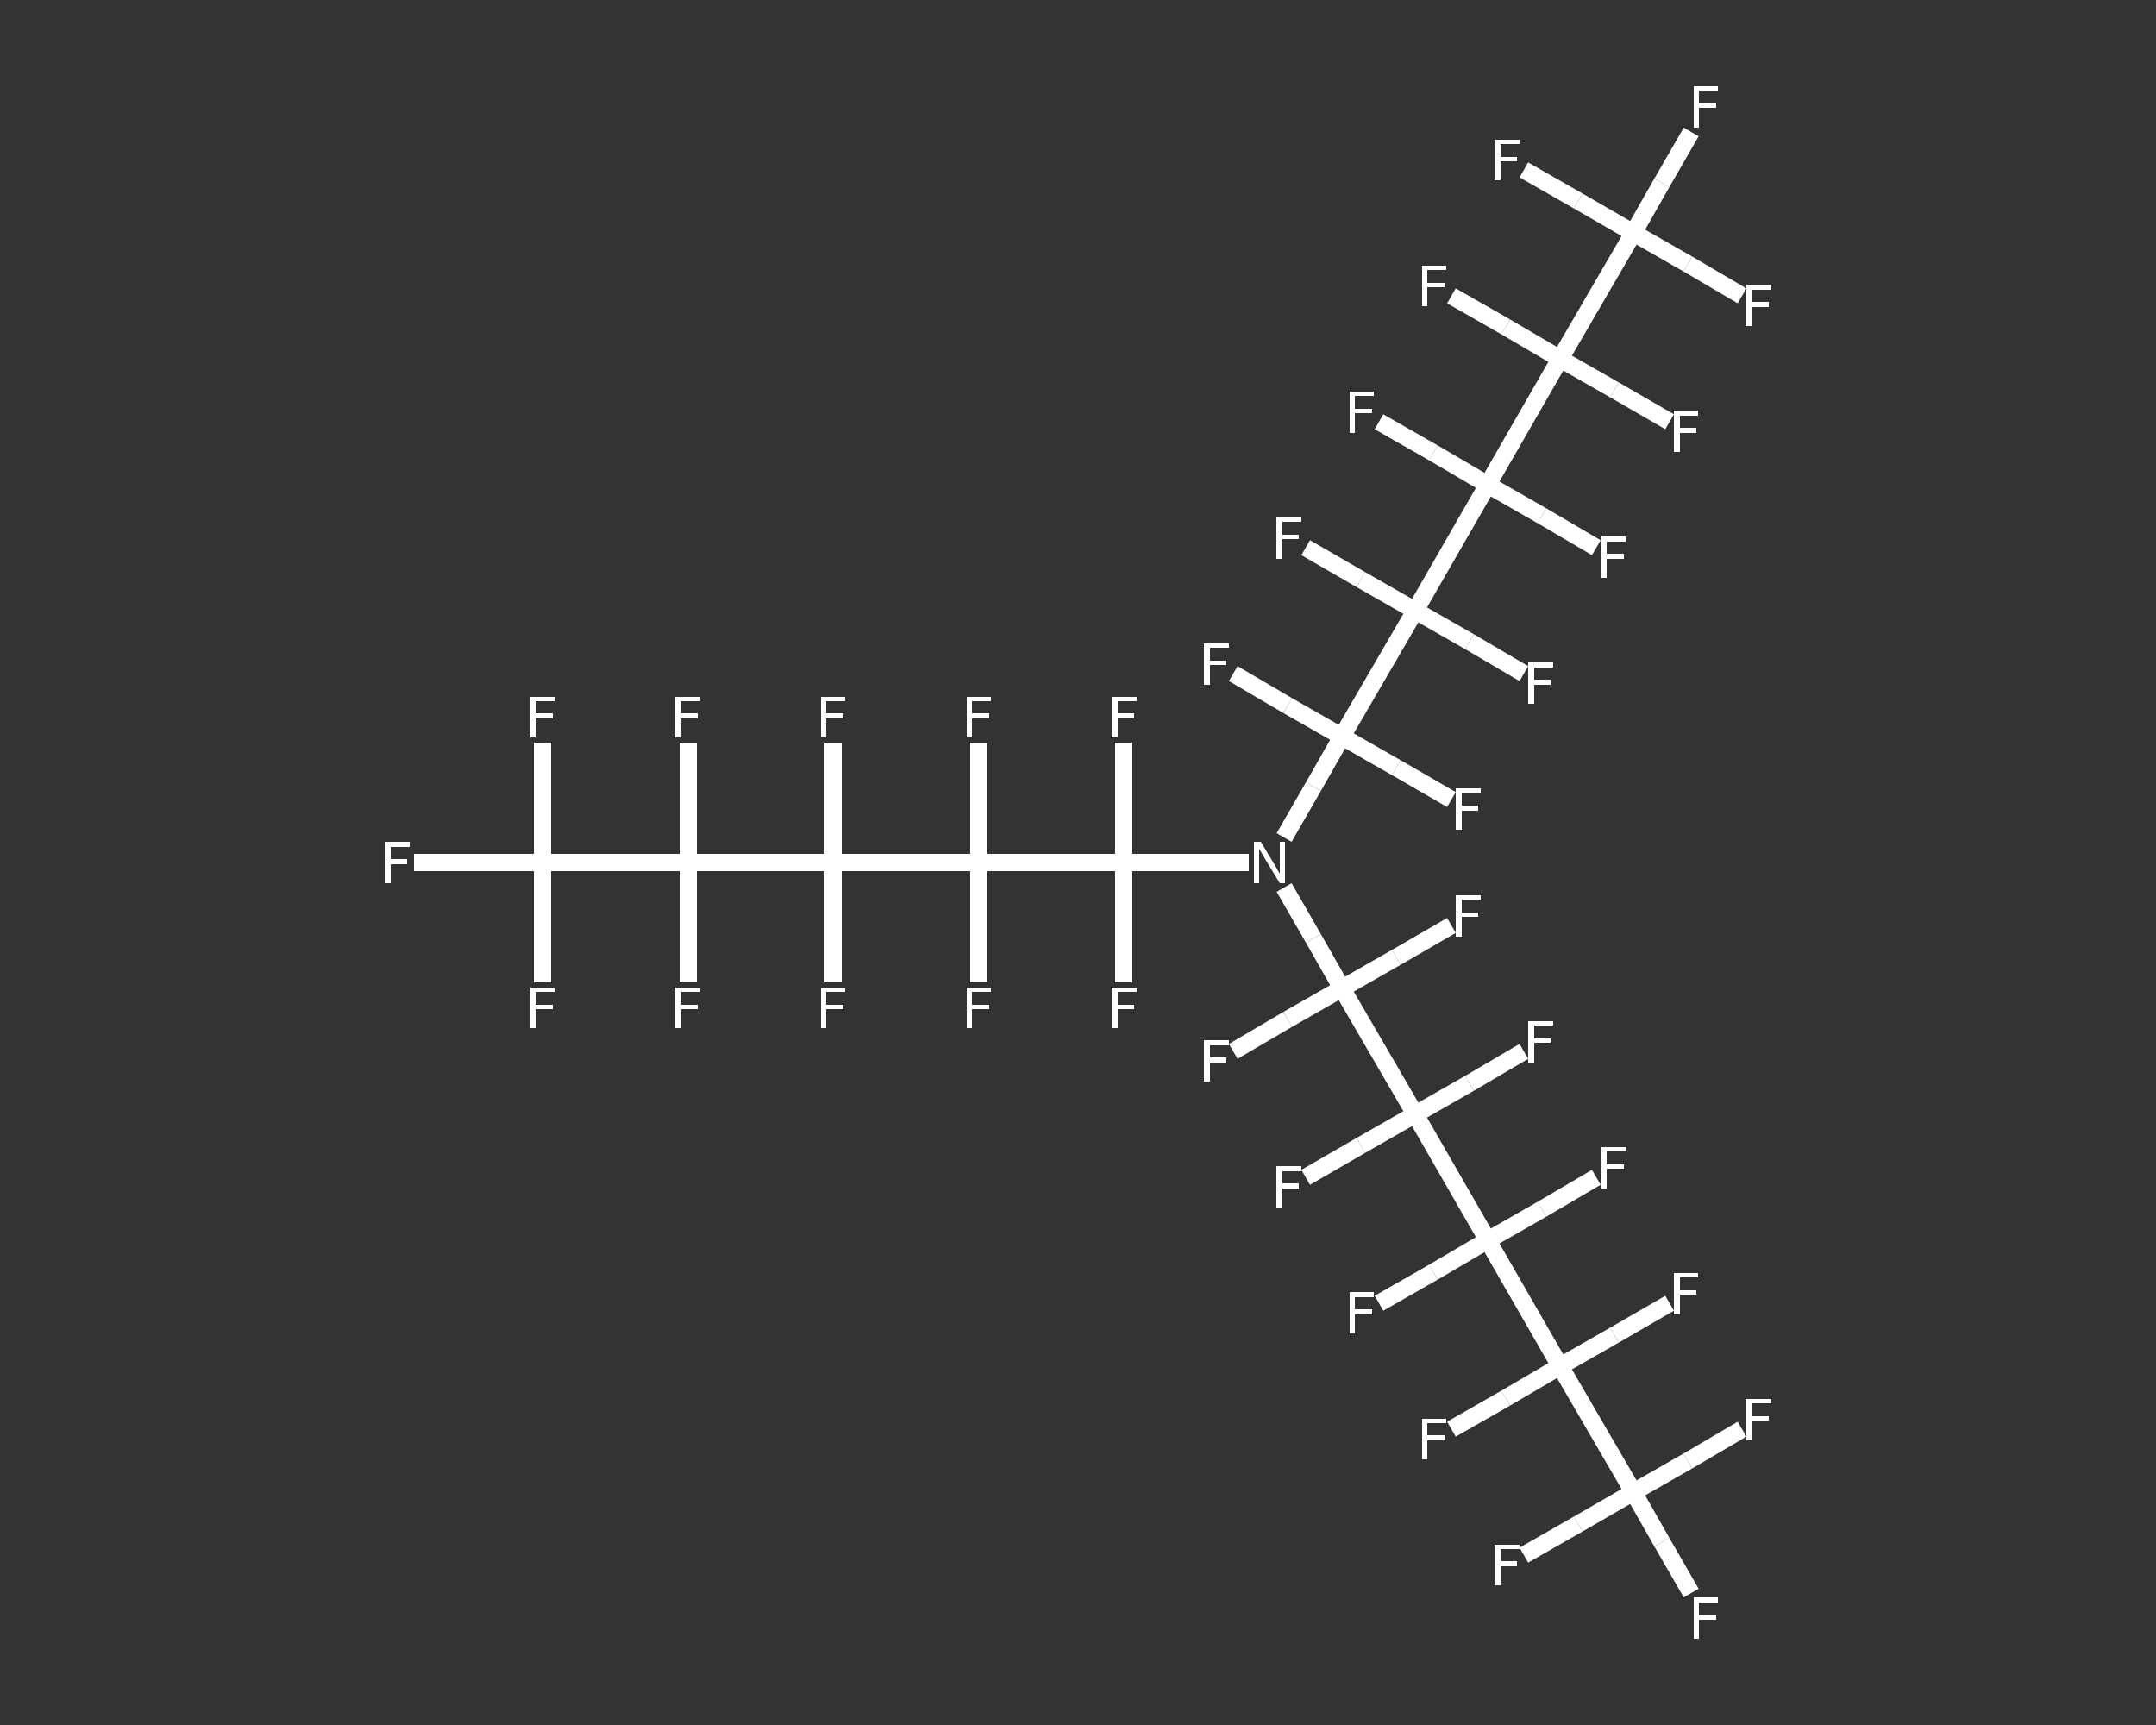 <?xml version='1.0' encoding='iso-8859-1'?>
<svg version='1.1' baseProfile='full'
              xmlns='http://www.w3.org/2000/svg'
                      xmlns:rdkit='http://www.rdkit.org/xml'
                      xmlns:xlink='http://www.w3.org/1999/xlink'
                  xml:space='preserve'
width='250px' height='200px' viewBox='0 0 250 200'>
<rect x="0" y="0" width="250" height="200" fill="#333333" stroke="none"/>
<!-- END OF HEADER -->
<rect style='opacity:1.0;fill:transparent;stroke:none' width='250.0' height='200.0' x='0.0' y='0.0'> </rect>
<path class='bond-0 atom-0 atom-1' d='M 48.0,100.0 L 55.5,100.0' style='fill:none;fill-rule:evenodd;stroke:#FFFFFF;stroke-width:2.0px;stroke-linecap:butt;stroke-linejoin:miter;stroke-opacity:1' />
<path class='bond-0 atom-0 atom-1' d='M 55.5,100.0 L 62.9,100.0' style='fill:none;fill-rule:evenodd;stroke:#FFFFFF;stroke-width:2.0px;stroke-linecap:butt;stroke-linejoin:miter;stroke-opacity:1' />
<path class='bond-1 atom-1 atom-2' d='M 62.9,100.0 L 62.9,93.0' style='fill:none;fill-rule:evenodd;stroke:#FFFFFF;stroke-width:2.0px;stroke-linecap:butt;stroke-linejoin:miter;stroke-opacity:1' />
<path class='bond-1 atom-1 atom-2' d='M 62.9,93.0 L 62.9,86.1' style='fill:none;fill-rule:evenodd;stroke:#FFFFFF;stroke-width:2.0px;stroke-linecap:butt;stroke-linejoin:miter;stroke-opacity:1' />
<path class='bond-2 atom-1 atom-3' d='M 62.9,100.0 L 62.9,107.0' style='fill:none;fill-rule:evenodd;stroke:#FFFFFF;stroke-width:2.0px;stroke-linecap:butt;stroke-linejoin:miter;stroke-opacity:1' />
<path class='bond-2 atom-1 atom-3' d='M 62.9,107.0 L 62.9,113.9' style='fill:none;fill-rule:evenodd;stroke:#FFFFFF;stroke-width:2.0px;stroke-linecap:butt;stroke-linejoin:miter;stroke-opacity:1' />
<path class='bond-3 atom-1 atom-4' d='M 62.9,100.0 L 79.8,100.0' style='fill:none;fill-rule:evenodd;stroke:#FFFFFF;stroke-width:2.0px;stroke-linecap:butt;stroke-linejoin:miter;stroke-opacity:1' />
<path class='bond-4 atom-4 atom-5' d='M 79.8,100.0 L 79.8,107.0' style='fill:none;fill-rule:evenodd;stroke:#FFFFFF;stroke-width:2.0px;stroke-linecap:butt;stroke-linejoin:miter;stroke-opacity:1' />
<path class='bond-4 atom-4 atom-5' d='M 79.8,107.0 L 79.8,113.9' style='fill:none;fill-rule:evenodd;stroke:#FFFFFF;stroke-width:2.0px;stroke-linecap:butt;stroke-linejoin:miter;stroke-opacity:1' />
<path class='bond-5 atom-4 atom-6' d='M 79.8,100.0 L 79.8,93.0' style='fill:none;fill-rule:evenodd;stroke:#FFFFFF;stroke-width:2.0px;stroke-linecap:butt;stroke-linejoin:miter;stroke-opacity:1' />
<path class='bond-5 atom-4 atom-6' d='M 79.8,93.0 L 79.8,86.1' style='fill:none;fill-rule:evenodd;stroke:#FFFFFF;stroke-width:2.0px;stroke-linecap:butt;stroke-linejoin:miter;stroke-opacity:1' />
<path class='bond-6 atom-4 atom-7' d='M 79.8,100.0 L 96.6,100.0' style='fill:none;fill-rule:evenodd;stroke:#FFFFFF;stroke-width:2.0px;stroke-linecap:butt;stroke-linejoin:miter;stroke-opacity:1' />
<path class='bond-7 atom-7 atom-8' d='M 96.6,100.0 L 96.6,93.0' style='fill:none;fill-rule:evenodd;stroke:#FFFFFF;stroke-width:2.0px;stroke-linecap:butt;stroke-linejoin:miter;stroke-opacity:1' />
<path class='bond-7 atom-7 atom-8' d='M 96.6,93.0 L 96.6,86.1' style='fill:none;fill-rule:evenodd;stroke:#FFFFFF;stroke-width:2.0px;stroke-linecap:butt;stroke-linejoin:miter;stroke-opacity:1' />
<path class='bond-8 atom-7 atom-9' d='M 96.6,100.0 L 96.6,107.0' style='fill:none;fill-rule:evenodd;stroke:#FFFFFF;stroke-width:2.0px;stroke-linecap:butt;stroke-linejoin:miter;stroke-opacity:1' />
<path class='bond-8 atom-7 atom-9' d='M 96.6,107.0 L 96.6,113.9' style='fill:none;fill-rule:evenodd;stroke:#FFFFFF;stroke-width:2.0px;stroke-linecap:butt;stroke-linejoin:miter;stroke-opacity:1' />
<path class='bond-9 atom-7 atom-10' d='M 96.6,100.0 L 113.5,100.0' style='fill:none;fill-rule:evenodd;stroke:#FFFFFF;stroke-width:2.0px;stroke-linecap:butt;stroke-linejoin:miter;stroke-opacity:1' />
<path class='bond-10 atom-10 atom-11' d='M 113.5,100.0 L 113.5,107.0' style='fill:none;fill-rule:evenodd;stroke:#FFFFFF;stroke-width:2.0px;stroke-linecap:butt;stroke-linejoin:miter;stroke-opacity:1' />
<path class='bond-10 atom-10 atom-11' d='M 113.5,107.0 L 113.5,113.9' style='fill:none;fill-rule:evenodd;stroke:#FFFFFF;stroke-width:2.0px;stroke-linecap:butt;stroke-linejoin:miter;stroke-opacity:1' />
<path class='bond-11 atom-10 atom-12' d='M 113.5,100.0 L 113.5,93.0' style='fill:none;fill-rule:evenodd;stroke:#FFFFFF;stroke-width:2.0px;stroke-linecap:butt;stroke-linejoin:miter;stroke-opacity:1' />
<path class='bond-11 atom-10 atom-12' d='M 113.5,93.0 L 113.5,86.1' style='fill:none;fill-rule:evenodd;stroke:#FFFFFF;stroke-width:2.0px;stroke-linecap:butt;stroke-linejoin:miter;stroke-opacity:1' />
<path class='bond-12 atom-10 atom-13' d='M 113.5,100.0 L 130.3,100.0' style='fill:none;fill-rule:evenodd;stroke:#FFFFFF;stroke-width:2.0px;stroke-linecap:butt;stroke-linejoin:miter;stroke-opacity:1' />
<path class='bond-13 atom-13 atom-14' d='M 130.3,100.0 L 130.3,93.0' style='fill:none;fill-rule:evenodd;stroke:#FFFFFF;stroke-width:2.0px;stroke-linecap:butt;stroke-linejoin:miter;stroke-opacity:1' />
<path class='bond-13 atom-13 atom-14' d='M 130.3,93.0 L 130.3,86.1' style='fill:none;fill-rule:evenodd;stroke:#FFFFFF;stroke-width:2.0px;stroke-linecap:butt;stroke-linejoin:miter;stroke-opacity:1' />
<path class='bond-14 atom-13 atom-15' d='M 130.3,100.0 L 130.3,107.0' style='fill:none;fill-rule:evenodd;stroke:#FFFFFF;stroke-width:2.0px;stroke-linecap:butt;stroke-linejoin:miter;stroke-opacity:1' />
<path class='bond-14 atom-13 atom-15' d='M 130.3,107.0 L 130.3,113.9' style='fill:none;fill-rule:evenodd;stroke:#FFFFFF;stroke-width:2.0px;stroke-linecap:butt;stroke-linejoin:miter;stroke-opacity:1' />
<path class='bond-15 atom-13 atom-16' d='M 130.3,100.0 L 137.6,100.0' style='fill:none;fill-rule:evenodd;stroke:#FFFFFF;stroke-width:2.0px;stroke-linecap:butt;stroke-linejoin:miter;stroke-opacity:1' />
<path class='bond-15 atom-13 atom-16' d='M 137.6,100.0 L 144.8,100.0' style='fill:none;fill-rule:evenodd;stroke:#FFFFFF;stroke-width:2.0px;stroke-linecap:butt;stroke-linejoin:miter;stroke-opacity:1' />
<path class='bond-16 atom-16 atom-17' d='M 148.9,102.9 L 152.3,108.8' style='fill:none;fill-rule:evenodd;stroke:#FFFFFF;stroke-width:2.0px;stroke-linecap:butt;stroke-linejoin:miter;stroke-opacity:1' />
<path class='bond-16 atom-16 atom-17' d='M 152.3,108.8 L 155.6,114.6' style='fill:none;fill-rule:evenodd;stroke:#FFFFFF;stroke-width:2.0px;stroke-linecap:butt;stroke-linejoin:miter;stroke-opacity:1' />
<path class='bond-17 atom-17 atom-18' d='M 155.6,114.6 L 149.3,118.2' style='fill:none;fill-rule:evenodd;stroke:#FFFFFF;stroke-width:2.0px;stroke-linecap:butt;stroke-linejoin:miter;stroke-opacity:1' />
<path class='bond-17 atom-17 atom-18' d='M 149.3,118.2 L 143.0,121.9' style='fill:none;fill-rule:evenodd;stroke:#FFFFFF;stroke-width:2.0px;stroke-linecap:butt;stroke-linejoin:miter;stroke-opacity:1' />
<path class='bond-18 atom-17 atom-19' d='M 155.6,114.6 L 161.9,111.0' style='fill:none;fill-rule:evenodd;stroke:#FFFFFF;stroke-width:2.0px;stroke-linecap:butt;stroke-linejoin:miter;stroke-opacity:1' />
<path class='bond-18 atom-17 atom-19' d='M 161.9,111.0 L 168.3,107.3' style='fill:none;fill-rule:evenodd;stroke:#FFFFFF;stroke-width:2.0px;stroke-linecap:butt;stroke-linejoin:miter;stroke-opacity:1' />
<path class='bond-19 atom-17 atom-20' d='M 155.6,114.6 L 164.1,129.2' style='fill:none;fill-rule:evenodd;stroke:#FFFFFF;stroke-width:2.0px;stroke-linecap:butt;stroke-linejoin:miter;stroke-opacity:1' />
<path class='bond-20 atom-20 atom-21' d='M 164.1,129.2 L 157.8,132.8' style='fill:none;fill-rule:evenodd;stroke:#FFFFFF;stroke-width:2.0px;stroke-linecap:butt;stroke-linejoin:miter;stroke-opacity:1' />
<path class='bond-20 atom-20 atom-21' d='M 157.8,132.8 L 151.4,136.5' style='fill:none;fill-rule:evenodd;stroke:#FFFFFF;stroke-width:2.0px;stroke-linecap:butt;stroke-linejoin:miter;stroke-opacity:1' />
<path class='bond-21 atom-20 atom-22' d='M 164.1,129.2 L 170.4,125.6' style='fill:none;fill-rule:evenodd;stroke:#FFFFFF;stroke-width:2.0px;stroke-linecap:butt;stroke-linejoin:miter;stroke-opacity:1' />
<path class='bond-21 atom-20 atom-22' d='M 170.4,125.6 L 176.7,121.9' style='fill:none;fill-rule:evenodd;stroke:#FFFFFF;stroke-width:2.0px;stroke-linecap:butt;stroke-linejoin:miter;stroke-opacity:1' />
<path class='bond-22 atom-20 atom-23' d='M 164.1,129.2 L 172.5,143.8' style='fill:none;fill-rule:evenodd;stroke:#FFFFFF;stroke-width:2.0px;stroke-linecap:butt;stroke-linejoin:miter;stroke-opacity:1' />
<path class='bond-23 atom-23 atom-24' d='M 172.5,143.8 L 178.8,140.2' style='fill:none;fill-rule:evenodd;stroke:#FFFFFF;stroke-width:2.0px;stroke-linecap:butt;stroke-linejoin:miter;stroke-opacity:1' />
<path class='bond-23 atom-23 atom-24' d='M 178.8,140.2 L 185.1,136.5' style='fill:none;fill-rule:evenodd;stroke:#FFFFFF;stroke-width:2.0px;stroke-linecap:butt;stroke-linejoin:miter;stroke-opacity:1' />
<path class='bond-24 atom-23 atom-25' d='M 172.5,143.8 L 166.2,147.5' style='fill:none;fill-rule:evenodd;stroke:#FFFFFF;stroke-width:2.0px;stroke-linecap:butt;stroke-linejoin:miter;stroke-opacity:1' />
<path class='bond-24 atom-23 atom-25' d='M 166.2,147.5 L 159.9,151.1' style='fill:none;fill-rule:evenodd;stroke:#FFFFFF;stroke-width:2.0px;stroke-linecap:butt;stroke-linejoin:miter;stroke-opacity:1' />
<path class='bond-25 atom-23 atom-26' d='M 172.5,143.8 L 180.9,158.4' style='fill:none;fill-rule:evenodd;stroke:#FFFFFF;stroke-width:2.0px;stroke-linecap:butt;stroke-linejoin:miter;stroke-opacity:1' />
<path class='bond-26 atom-26 atom-27' d='M 180.9,158.4 L 174.6,162.1' style='fill:none;fill-rule:evenodd;stroke:#FFFFFF;stroke-width:2.0px;stroke-linecap:butt;stroke-linejoin:miter;stroke-opacity:1' />
<path class='bond-26 atom-26 atom-27' d='M 174.6,162.1 L 168.3,165.7' style='fill:none;fill-rule:evenodd;stroke:#FFFFFF;stroke-width:2.0px;stroke-linecap:butt;stroke-linejoin:miter;stroke-opacity:1' />
<path class='bond-27 atom-26 atom-28' d='M 180.9,158.4 L 187.2,154.8' style='fill:none;fill-rule:evenodd;stroke:#FFFFFF;stroke-width:2.0px;stroke-linecap:butt;stroke-linejoin:miter;stroke-opacity:1' />
<path class='bond-27 atom-26 atom-28' d='M 187.2,154.8 L 193.6,151.1' style='fill:none;fill-rule:evenodd;stroke:#FFFFFF;stroke-width:2.0px;stroke-linecap:butt;stroke-linejoin:miter;stroke-opacity:1' />
<path class='bond-28 atom-26 atom-29' d='M 180.9,158.4 L 189.4,173.0' style='fill:none;fill-rule:evenodd;stroke:#FFFFFF;stroke-width:2.0px;stroke-linecap:butt;stroke-linejoin:miter;stroke-opacity:1' />
<path class='bond-29 atom-29 atom-30' d='M 189.4,173.0 L 192.7,178.8' style='fill:none;fill-rule:evenodd;stroke:#FFFFFF;stroke-width:2.0px;stroke-linecap:butt;stroke-linejoin:miter;stroke-opacity:1' />
<path class='bond-29 atom-29 atom-30' d='M 192.7,178.8 L 196.1,184.7' style='fill:none;fill-rule:evenodd;stroke:#FFFFFF;stroke-width:2.0px;stroke-linecap:butt;stroke-linejoin:miter;stroke-opacity:1' />
<path class='bond-30 atom-29 atom-31' d='M 189.4,173.0 L 195.7,169.4' style='fill:none;fill-rule:evenodd;stroke:#FFFFFF;stroke-width:2.0px;stroke-linecap:butt;stroke-linejoin:miter;stroke-opacity:1' />
<path class='bond-30 atom-29 atom-31' d='M 195.7,169.4 L 202.0,165.7' style='fill:none;fill-rule:evenodd;stroke:#FFFFFF;stroke-width:2.0px;stroke-linecap:butt;stroke-linejoin:miter;stroke-opacity:1' />
<path class='bond-31 atom-29 atom-32' d='M 189.4,173.0 L 183.0,176.7' style='fill:none;fill-rule:evenodd;stroke:#FFFFFF;stroke-width:2.0px;stroke-linecap:butt;stroke-linejoin:miter;stroke-opacity:1' />
<path class='bond-31 atom-29 atom-32' d='M 183.0,176.7 L 176.7,180.3' style='fill:none;fill-rule:evenodd;stroke:#FFFFFF;stroke-width:2.0px;stroke-linecap:butt;stroke-linejoin:miter;stroke-opacity:1' />
<path class='bond-32 atom-16 atom-33' d='M 148.9,97.1 L 152.3,91.2' style='fill:none;fill-rule:evenodd;stroke:#FFFFFF;stroke-width:2.0px;stroke-linecap:butt;stroke-linejoin:miter;stroke-opacity:1' />
<path class='bond-32 atom-16 atom-33' d='M 152.3,91.2 L 155.6,85.4' style='fill:none;fill-rule:evenodd;stroke:#FFFFFF;stroke-width:2.0px;stroke-linecap:butt;stroke-linejoin:miter;stroke-opacity:1' />
<path class='bond-33 atom-33 atom-34' d='M 155.6,85.4 L 149.3,81.8' style='fill:none;fill-rule:evenodd;stroke:#FFFFFF;stroke-width:2.0px;stroke-linecap:butt;stroke-linejoin:miter;stroke-opacity:1' />
<path class='bond-33 atom-33 atom-34' d='M 149.3,81.8 L 143.0,78.1' style='fill:none;fill-rule:evenodd;stroke:#FFFFFF;stroke-width:2.0px;stroke-linecap:butt;stroke-linejoin:miter;stroke-opacity:1' />
<path class='bond-34 atom-33 atom-35' d='M 155.6,85.4 L 161.9,89.0' style='fill:none;fill-rule:evenodd;stroke:#FFFFFF;stroke-width:2.0px;stroke-linecap:butt;stroke-linejoin:miter;stroke-opacity:1' />
<path class='bond-34 atom-33 atom-35' d='M 161.9,89.0 L 168.3,92.7' style='fill:none;fill-rule:evenodd;stroke:#FFFFFF;stroke-width:2.0px;stroke-linecap:butt;stroke-linejoin:miter;stroke-opacity:1' />
<path class='bond-35 atom-33 atom-36' d='M 155.6,85.4 L 164.1,70.8' style='fill:none;fill-rule:evenodd;stroke:#FFFFFF;stroke-width:2.0px;stroke-linecap:butt;stroke-linejoin:miter;stroke-opacity:1' />
<path class='bond-36 atom-36 atom-37' d='M 164.1,70.8 L 157.8,67.2' style='fill:none;fill-rule:evenodd;stroke:#FFFFFF;stroke-width:2.0px;stroke-linecap:butt;stroke-linejoin:miter;stroke-opacity:1' />
<path class='bond-36 atom-36 atom-37' d='M 157.8,67.2 L 151.4,63.5' style='fill:none;fill-rule:evenodd;stroke:#FFFFFF;stroke-width:2.0px;stroke-linecap:butt;stroke-linejoin:miter;stroke-opacity:1' />
<path class='bond-37 atom-36 atom-38' d='M 164.1,70.8 L 170.4,74.4' style='fill:none;fill-rule:evenodd;stroke:#FFFFFF;stroke-width:2.0px;stroke-linecap:butt;stroke-linejoin:miter;stroke-opacity:1' />
<path class='bond-37 atom-36 atom-38' d='M 170.4,74.4 L 176.7,78.1' style='fill:none;fill-rule:evenodd;stroke:#FFFFFF;stroke-width:2.0px;stroke-linecap:butt;stroke-linejoin:miter;stroke-opacity:1' />
<path class='bond-38 atom-36 atom-39' d='M 164.1,70.8 L 172.5,56.2' style='fill:none;fill-rule:evenodd;stroke:#FFFFFF;stroke-width:2.0px;stroke-linecap:butt;stroke-linejoin:miter;stroke-opacity:1' />
<path class='bond-39 atom-39 atom-40' d='M 172.5,56.2 L 178.8,59.8' style='fill:none;fill-rule:evenodd;stroke:#FFFFFF;stroke-width:2.0px;stroke-linecap:butt;stroke-linejoin:miter;stroke-opacity:1' />
<path class='bond-39 atom-39 atom-40' d='M 178.8,59.8 L 185.1,63.5' style='fill:none;fill-rule:evenodd;stroke:#FFFFFF;stroke-width:2.0px;stroke-linecap:butt;stroke-linejoin:miter;stroke-opacity:1' />
<path class='bond-40 atom-39 atom-41' d='M 172.5,56.2 L 166.2,52.5' style='fill:none;fill-rule:evenodd;stroke:#FFFFFF;stroke-width:2.0px;stroke-linecap:butt;stroke-linejoin:miter;stroke-opacity:1' />
<path class='bond-40 atom-39 atom-41' d='M 166.2,52.5 L 159.9,48.9' style='fill:none;fill-rule:evenodd;stroke:#FFFFFF;stroke-width:2.0px;stroke-linecap:butt;stroke-linejoin:miter;stroke-opacity:1' />
<path class='bond-41 atom-39 atom-42' d='M 172.5,56.2 L 180.9,41.6' style='fill:none;fill-rule:evenodd;stroke:#FFFFFF;stroke-width:2.0px;stroke-linecap:butt;stroke-linejoin:miter;stroke-opacity:1' />
<path class='bond-42 atom-42 atom-43' d='M 180.9,41.6 L 174.6,37.9' style='fill:none;fill-rule:evenodd;stroke:#FFFFFF;stroke-width:2.0px;stroke-linecap:butt;stroke-linejoin:miter;stroke-opacity:1' />
<path class='bond-42 atom-42 atom-43' d='M 174.6,37.9 L 168.3,34.3' style='fill:none;fill-rule:evenodd;stroke:#FFFFFF;stroke-width:2.0px;stroke-linecap:butt;stroke-linejoin:miter;stroke-opacity:1' />
<path class='bond-43 atom-42 atom-44' d='M 180.9,41.6 L 187.2,45.2' style='fill:none;fill-rule:evenodd;stroke:#FFFFFF;stroke-width:2.0px;stroke-linecap:butt;stroke-linejoin:miter;stroke-opacity:1' />
<path class='bond-43 atom-42 atom-44' d='M 187.2,45.2 L 193.6,48.9' style='fill:none;fill-rule:evenodd;stroke:#FFFFFF;stroke-width:2.0px;stroke-linecap:butt;stroke-linejoin:miter;stroke-opacity:1' />
<path class='bond-44 atom-42 atom-45' d='M 180.9,41.6 L 189.4,27.0' style='fill:none;fill-rule:evenodd;stroke:#FFFFFF;stroke-width:2.0px;stroke-linecap:butt;stroke-linejoin:miter;stroke-opacity:1' />
<path class='bond-45 atom-45 atom-46' d='M 189.4,27.0 L 192.7,21.2' style='fill:none;fill-rule:evenodd;stroke:#FFFFFF;stroke-width:2.0px;stroke-linecap:butt;stroke-linejoin:miter;stroke-opacity:1' />
<path class='bond-45 atom-45 atom-46' d='M 192.7,21.2 L 196.1,15.3' style='fill:none;fill-rule:evenodd;stroke:#FFFFFF;stroke-width:2.0px;stroke-linecap:butt;stroke-linejoin:miter;stroke-opacity:1' />
<path class='bond-46 atom-45 atom-47' d='M 189.4,27.0 L 195.7,30.6' style='fill:none;fill-rule:evenodd;stroke:#FFFFFF;stroke-width:2.0px;stroke-linecap:butt;stroke-linejoin:miter;stroke-opacity:1' />
<path class='bond-46 atom-45 atom-47' d='M 195.7,30.6 L 202.0,34.3' style='fill:none;fill-rule:evenodd;stroke:#FFFFFF;stroke-width:2.0px;stroke-linecap:butt;stroke-linejoin:miter;stroke-opacity:1' />
<path class='bond-47 atom-45 atom-48' d='M 189.4,27.0 L 183.0,23.3' style='fill:none;fill-rule:evenodd;stroke:#FFFFFF;stroke-width:2.0px;stroke-linecap:butt;stroke-linejoin:miter;stroke-opacity:1' />
<path class='bond-47 atom-45 atom-48' d='M 183.0,23.3 L 176.7,19.7' style='fill:none;fill-rule:evenodd;stroke:#FFFFFF;stroke-width:2.0px;stroke-linecap:butt;stroke-linejoin:miter;stroke-opacity:1' />
<path class='atom-0' d='M 44.6 97.6
L 47.5 97.6
L 47.5 98.2
L 45.3 98.2
L 45.3 99.6
L 47.2 99.6
L 47.2 100.2
L 45.3 100.2
L 45.3 102.4
L 44.6 102.4
L 44.6 97.6
' fill='#FFFFFF'/>
<path class='atom-2' d='M 61.5 80.8
L 64.3 80.8
L 64.3 81.3
L 62.1 81.3
L 62.1 82.7
L 64.1 82.7
L 64.1 83.3
L 62.1 83.3
L 62.1 85.5
L 61.5 85.5
L 61.5 80.8
' fill='#FFFFFF'/>
<path class='atom-3' d='M 61.5 114.5
L 64.3 114.5
L 64.3 115.0
L 62.1 115.0
L 62.1 116.5
L 64.1 116.5
L 64.1 117.0
L 62.1 117.0
L 62.1 119.2
L 61.5 119.2
L 61.5 114.5
' fill='#FFFFFF'/>
<path class='atom-5' d='M 78.3 114.5
L 81.2 114.5
L 81.2 115.0
L 79.0 115.0
L 79.0 116.5
L 80.9 116.5
L 80.9 117.0
L 79.0 117.0
L 79.0 119.2
L 78.3 119.2
L 78.3 114.5
' fill='#FFFFFF'/>
<path class='atom-6' d='M 78.3 80.8
L 81.2 80.8
L 81.2 81.3
L 79.0 81.3
L 79.0 82.7
L 80.9 82.7
L 80.9 83.3
L 79.0 83.3
L 79.0 85.5
L 78.3 85.5
L 78.3 80.8
' fill='#FFFFFF'/>
<path class='atom-8' d='M 95.2 80.8
L 98.0 80.8
L 98.0 81.3
L 95.8 81.3
L 95.8 82.7
L 97.8 82.7
L 97.8 83.3
L 95.8 83.3
L 95.8 85.5
L 95.2 85.5
L 95.2 80.8
' fill='#FFFFFF'/>
<path class='atom-9' d='M 95.2 114.5
L 98.0 114.5
L 98.0 115.0
L 95.8 115.0
L 95.8 116.5
L 97.8 116.5
L 97.8 117.0
L 95.8 117.0
L 95.8 119.2
L 95.2 119.2
L 95.2 114.5
' fill='#FFFFFF'/>
<path class='atom-11' d='M 112.1 114.5
L 114.9 114.5
L 114.9 115.0
L 112.7 115.0
L 112.7 116.5
L 114.7 116.5
L 114.7 117.0
L 112.7 117.0
L 112.7 119.2
L 112.1 119.2
L 112.1 114.5
' fill='#FFFFFF'/>
<path class='atom-12' d='M 112.1 80.8
L 114.9 80.8
L 114.9 81.3
L 112.7 81.3
L 112.7 82.7
L 114.7 82.7
L 114.7 83.3
L 112.7 83.3
L 112.7 85.5
L 112.1 85.5
L 112.1 80.8
' fill='#FFFFFF'/>
<path class='atom-14' d='M 128.9 80.8
L 131.8 80.8
L 131.8 81.3
L 129.6 81.3
L 129.6 82.7
L 131.5 82.7
L 131.5 83.3
L 129.6 83.3
L 129.6 85.5
L 128.9 85.5
L 128.9 80.8
' fill='#FFFFFF'/>
<path class='atom-15' d='M 128.9 114.5
L 131.8 114.5
L 131.8 115.0
L 129.6 115.0
L 129.6 116.5
L 131.5 116.5
L 131.5 117.0
L 129.6 117.0
L 129.6 119.2
L 128.9 119.2
L 128.9 114.5
' fill='#FFFFFF'/>
<path class='atom-16' d='M 146.2 97.6
L 147.7 100.1
Q 147.9 100.4, 148.1 100.8
Q 148.4 101.3, 148.4 101.3
L 148.4 97.6
L 149.0 97.6
L 149.0 102.4
L 148.4 102.4
L 146.7 99.6
Q 146.5 99.3, 146.3 98.9
Q 146.1 98.6, 146.0 98.4
L 146.0 102.4
L 145.4 102.4
L 145.4 97.6
L 146.2 97.6
' fill='#FFFFFF'/>
<path class='atom-18' d='M 139.6 120.6
L 142.5 120.6
L 142.5 121.2
L 140.3 121.2
L 140.3 122.6
L 142.2 122.6
L 142.2 123.2
L 140.3 123.2
L 140.3 125.4
L 139.6 125.4
L 139.6 120.6
' fill='#FFFFFF'/>
<path class='atom-19' d='M 168.8 103.8
L 171.7 103.8
L 171.7 104.3
L 169.5 104.3
L 169.5 105.8
L 171.4 105.8
L 171.4 106.3
L 169.5 106.3
L 169.5 108.6
L 168.8 108.6
L 168.8 103.8
' fill='#FFFFFF'/>
<path class='atom-21' d='M 148.0 135.2
L 150.9 135.2
L 150.9 135.8
L 148.7 135.8
L 148.7 137.2
L 150.6 137.2
L 150.6 137.8
L 148.7 137.8
L 148.7 140.0
L 148.0 140.0
L 148.0 135.2
' fill='#FFFFFF'/>
<path class='atom-22' d='M 177.2 118.4
L 180.1 118.4
L 180.1 118.9
L 177.9 118.9
L 177.9 120.4
L 179.8 120.4
L 179.8 120.9
L 177.9 120.9
L 177.9 123.2
L 177.2 123.2
L 177.2 118.4
' fill='#FFFFFF'/>
<path class='atom-24' d='M 185.7 133.0
L 188.5 133.0
L 188.5 133.5
L 186.3 133.5
L 186.3 135.0
L 188.3 135.0
L 188.3 135.5
L 186.3 135.5
L 186.3 137.8
L 185.7 137.8
L 185.7 133.0
' fill='#FFFFFF'/>
<path class='atom-25' d='M 156.5 149.8
L 159.3 149.8
L 159.3 150.4
L 157.1 150.4
L 157.1 151.8
L 159.1 151.8
L 159.1 152.4
L 157.1 152.4
L 157.1 154.6
L 156.5 154.6
L 156.5 149.8
' fill='#FFFFFF'/>
<path class='atom-27' d='M 164.9 164.5
L 167.7 164.5
L 167.7 165.0
L 165.5 165.0
L 165.5 166.4
L 167.5 166.4
L 167.5 167.0
L 165.5 167.0
L 165.5 169.2
L 164.9 169.2
L 164.9 164.5
' fill='#FFFFFF'/>
<path class='atom-28' d='M 194.1 147.6
L 196.9 147.6
L 196.9 148.1
L 194.8 148.1
L 194.8 149.6
L 196.7 149.6
L 196.7 150.1
L 194.8 150.1
L 194.8 152.4
L 194.1 152.4
L 194.1 147.6
' fill='#FFFFFF'/>
<path class='atom-30' d='M 196.4 185.2
L 199.2 185.2
L 199.2 185.8
L 197.0 185.8
L 197.0 187.2
L 199.0 187.2
L 199.0 187.8
L 197.0 187.8
L 197.0 190.0
L 196.4 190.0
L 196.4 185.2
' fill='#FFFFFF'/>
<path class='atom-31' d='M 202.5 162.2
L 205.4 162.2
L 205.4 162.7
L 203.2 162.7
L 203.2 164.2
L 205.1 164.2
L 205.1 164.7
L 203.2 164.7
L 203.2 167.0
L 202.5 167.0
L 202.5 162.2
' fill='#FFFFFF'/>
<path class='atom-32' d='M 173.3 179.1
L 176.2 179.1
L 176.2 179.6
L 174.0 179.6
L 174.0 181.0
L 175.9 181.0
L 175.9 181.6
L 174.0 181.6
L 174.0 183.8
L 173.3 183.8
L 173.3 179.1
' fill='#FFFFFF'/>
<path class='atom-34' d='M 139.6 74.6
L 142.5 74.6
L 142.5 75.1
L 140.3 75.1
L 140.3 76.6
L 142.2 76.6
L 142.2 77.1
L 140.3 77.1
L 140.3 79.4
L 139.6 79.4
L 139.6 74.6
' fill='#FFFFFF'/>
<path class='atom-35' d='M 168.8 91.4
L 171.7 91.4
L 171.7 92.0
L 169.5 92.0
L 169.5 93.4
L 171.4 93.4
L 171.4 94.0
L 169.5 94.0
L 169.5 96.2
L 168.8 96.2
L 168.8 91.4
' fill='#FFFFFF'/>
<path class='atom-37' d='M 148.0 60.0
L 150.9 60.0
L 150.9 60.5
L 148.7 60.5
L 148.7 62.0
L 150.6 62.0
L 150.6 62.5
L 148.7 62.5
L 148.7 64.8
L 148.0 64.8
L 148.0 60.0
' fill='#FFFFFF'/>
<path class='atom-38' d='M 177.2 76.8
L 180.1 76.8
L 180.1 77.4
L 177.9 77.4
L 177.9 78.8
L 179.8 78.8
L 179.8 79.4
L 177.9 79.4
L 177.9 81.6
L 177.2 81.6
L 177.2 76.8
' fill='#FFFFFF'/>
<path class='atom-40' d='M 185.7 62.2
L 188.5 62.2
L 188.5 62.8
L 186.3 62.8
L 186.3 64.2
L 188.3 64.2
L 188.3 64.8
L 186.3 64.8
L 186.3 67.0
L 185.7 67.0
L 185.7 62.2
' fill='#FFFFFF'/>
<path class='atom-41' d='M 156.5 45.4
L 159.3 45.4
L 159.3 45.9
L 157.1 45.9
L 157.1 47.4
L 159.1 47.4
L 159.1 47.9
L 157.1 47.9
L 157.1 50.2
L 156.5 50.2
L 156.5 45.4
' fill='#FFFFFF'/>
<path class='atom-43' d='M 164.9 30.8
L 167.7 30.8
L 167.7 31.3
L 165.5 31.3
L 165.5 32.8
L 167.5 32.8
L 167.5 33.3
L 165.5 33.3
L 165.5 35.5
L 164.9 35.5
L 164.9 30.8
' fill='#FFFFFF'/>
<path class='atom-44' d='M 194.1 47.6
L 196.9 47.6
L 196.9 48.2
L 194.8 48.2
L 194.8 49.6
L 196.7 49.6
L 196.7 50.2
L 194.8 50.2
L 194.8 52.4
L 194.1 52.4
L 194.1 47.6
' fill='#FFFFFF'/>
<path class='atom-46' d='M 196.4 10.0
L 199.2 10.0
L 199.2 10.5
L 197.0 10.5
L 197.0 12.0
L 199.0 12.0
L 199.0 12.5
L 197.0 12.5
L 197.0 14.8
L 196.4 14.8
L 196.4 10.0
' fill='#FFFFFF'/>
<path class='atom-47' d='M 202.5 33.0
L 205.4 33.0
L 205.4 33.6
L 203.2 33.6
L 203.2 35.0
L 205.1 35.0
L 205.1 35.6
L 203.2 35.6
L 203.2 37.8
L 202.5 37.8
L 202.5 33.0
' fill='#FFFFFF'/>
<path class='atom-48' d='M 173.3 16.2
L 176.2 16.2
L 176.2 16.7
L 174.0 16.7
L 174.0 18.2
L 175.9 18.2
L 175.9 18.7
L 174.0 18.7
L 174.0 20.9
L 173.3 20.9
L 173.3 16.2
' fill='#FFFFFF'/>
</svg>
